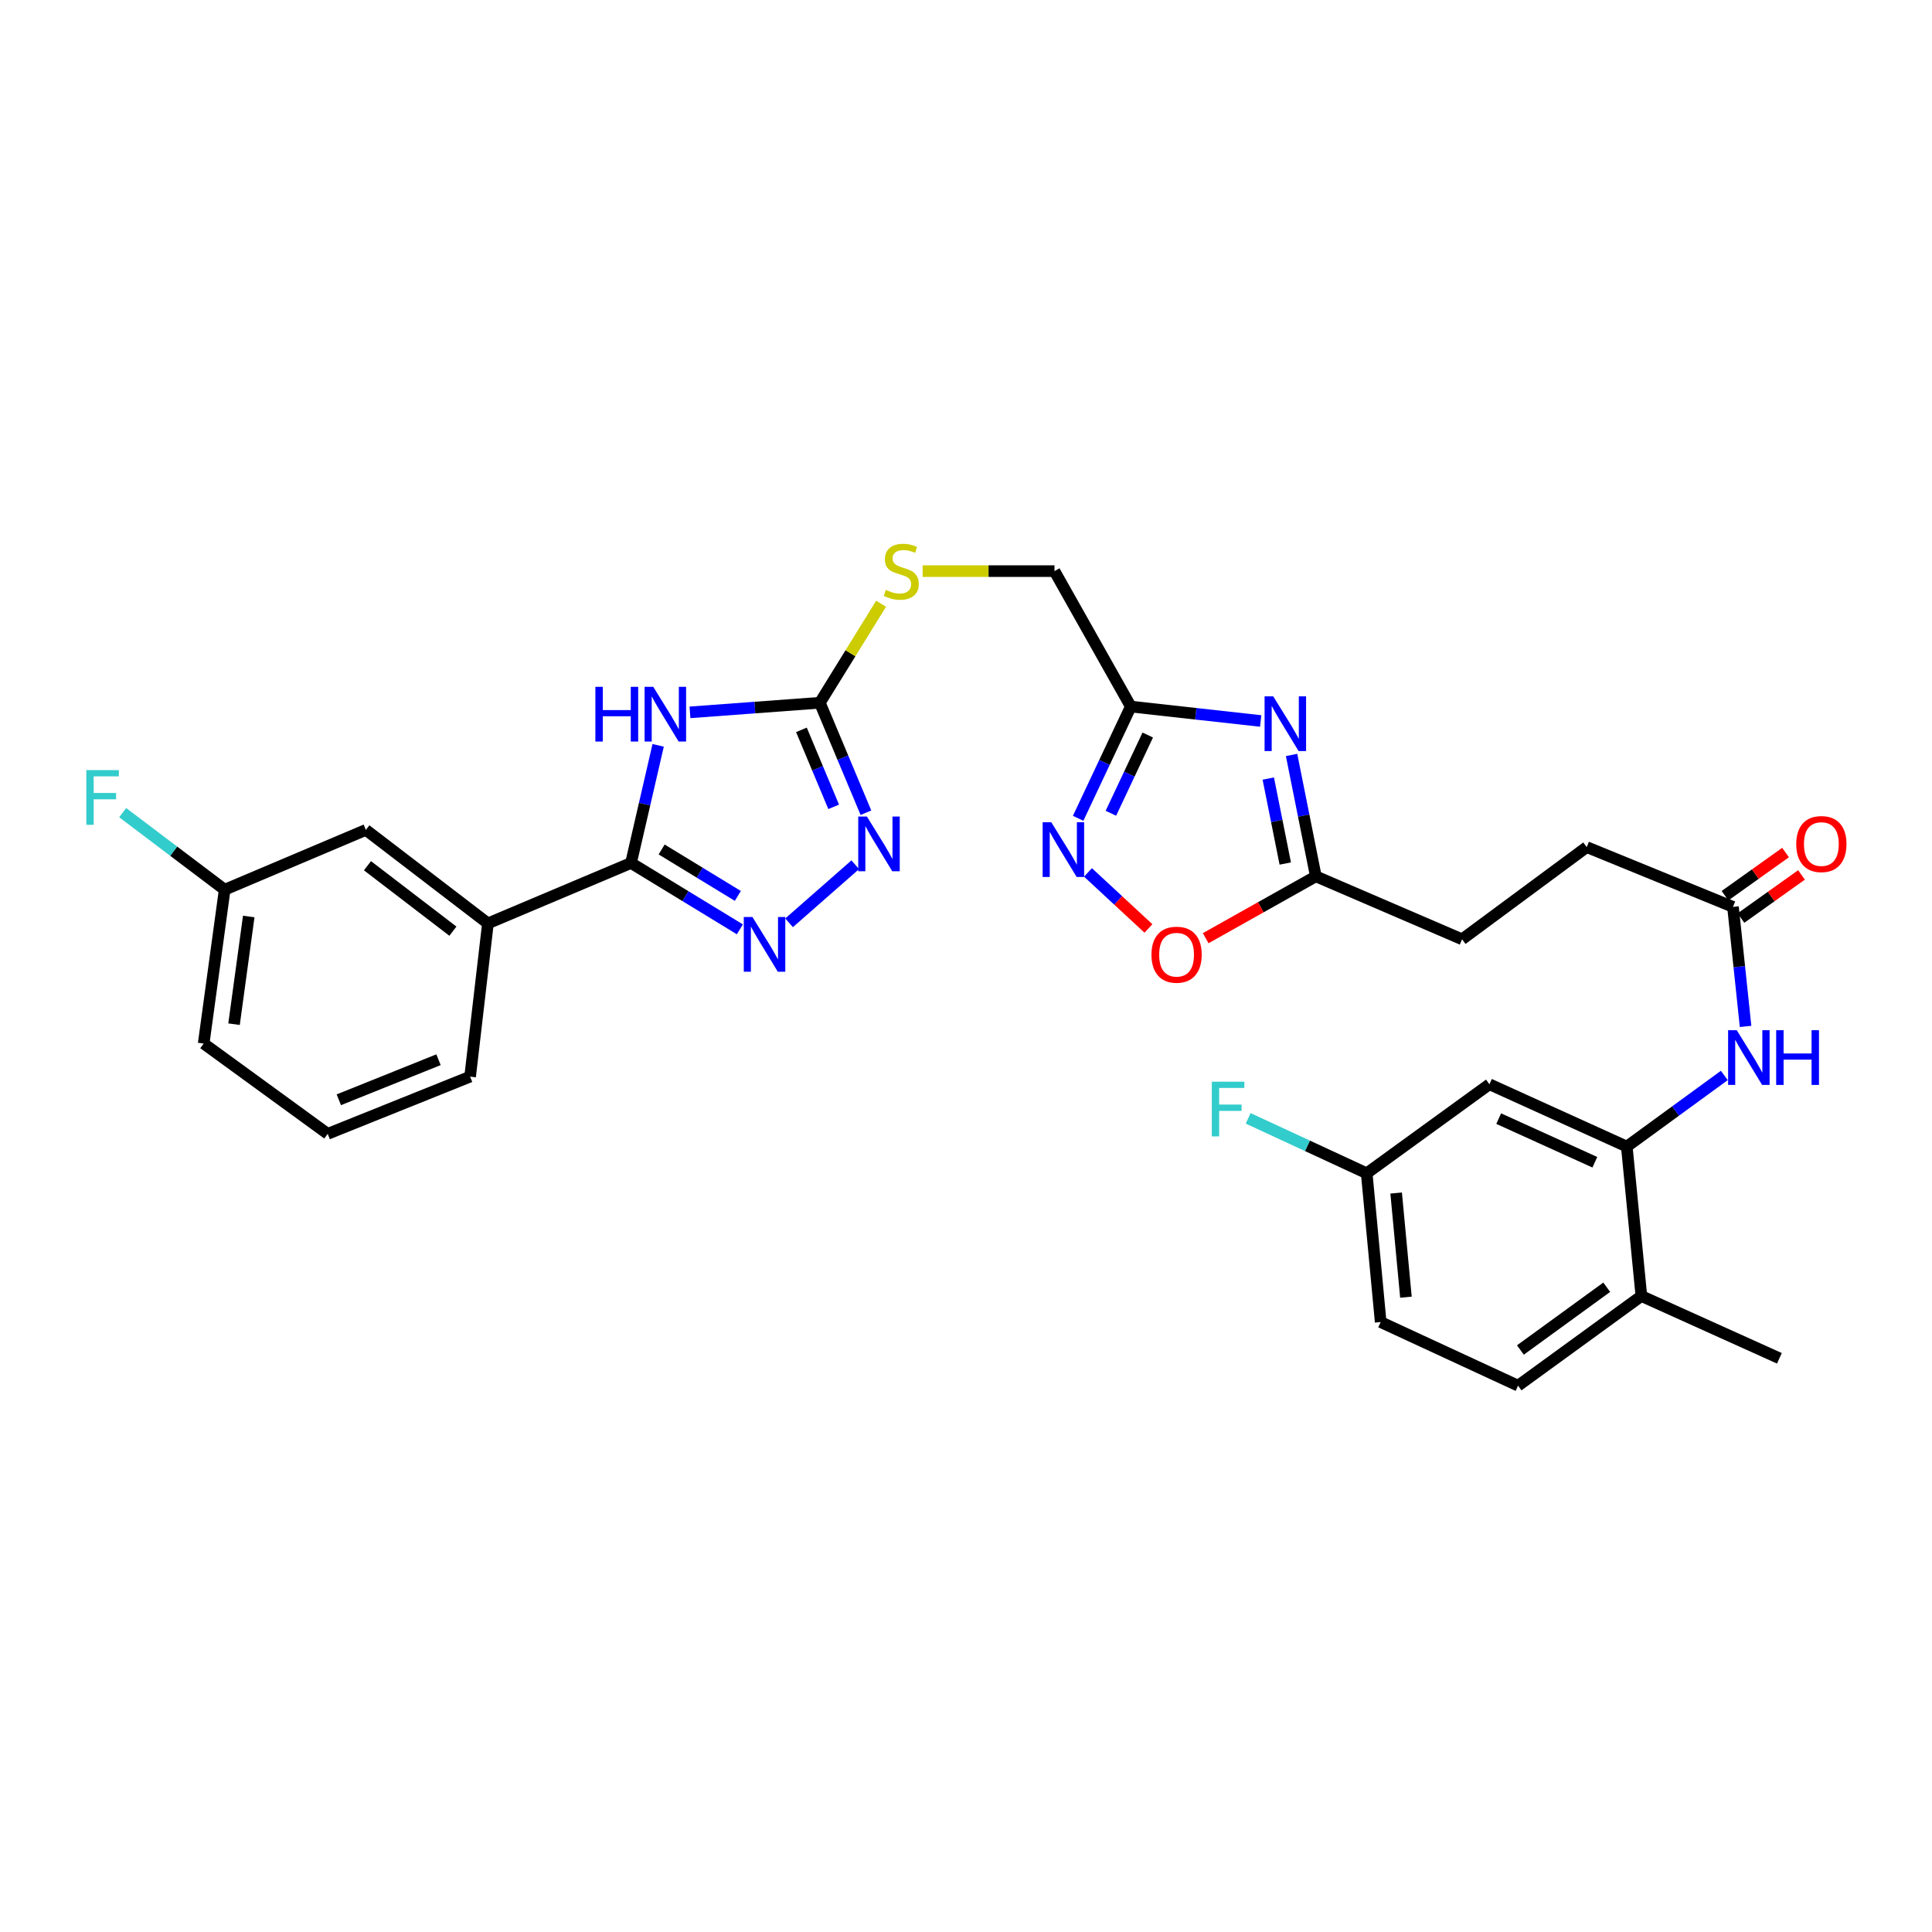 <?xml version='1.0' encoding='iso-8859-1'?>
<svg version='1.1' baseProfile='full'
              xmlns='http://www.w3.org/2000/svg'
                      xmlns:rdkit='http://www.rdkit.org/xml'
                      xmlns:xlink='http://www.w3.org/1999/xlink'
                  xml:space='preserve'
width='1000px' height='1000px' viewBox='0 0 1000 1000'>
<!-- END OF HEADER -->
<rect style='opacity:1.0;fill:#FFFFFF;stroke:none' width='1000' height='1000' x='0' y='0'> </rect>
<path class='bond-0' d='M 340.661,385.794 L 333.636,416.234' style='fill:none;fill-rule:evenodd;stroke:#0000FF;stroke-width:6px;stroke-linecap:butt;stroke-linejoin:miter;stroke-opacity:1' />
<path class='bond-0' d='M 333.636,416.234 L 326.612,446.674' style='fill:none;fill-rule:evenodd;stroke:#000000;stroke-width:6px;stroke-linecap:butt;stroke-linejoin:miter;stroke-opacity:1' />
<path class='bond-3' d='M 357.129,368.715 L 390.742,366.229' style='fill:none;fill-rule:evenodd;stroke:#0000FF;stroke-width:6px;stroke-linecap:butt;stroke-linejoin:miter;stroke-opacity:1' />
<path class='bond-3' d='M 390.742,366.229 L 424.355,363.742' style='fill:none;fill-rule:evenodd;stroke:#000000;stroke-width:6px;stroke-linecap:butt;stroke-linejoin:miter;stroke-opacity:1' />
<path class='bond-1' d='M 326.612,446.674 L 354.784,463.847' style='fill:none;fill-rule:evenodd;stroke:#000000;stroke-width:6px;stroke-linecap:butt;stroke-linejoin:miter;stroke-opacity:1' />
<path class='bond-1' d='M 354.784,463.847 L 382.957,481.02' style='fill:none;fill-rule:evenodd;stroke:#0000FF;stroke-width:6px;stroke-linecap:butt;stroke-linejoin:miter;stroke-opacity:1' />
<path class='bond-1' d='M 342.464,439.686 L 362.185,451.707' style='fill:none;fill-rule:evenodd;stroke:#000000;stroke-width:6px;stroke-linecap:butt;stroke-linejoin:miter;stroke-opacity:1' />
<path class='bond-1' d='M 362.185,451.707 L 381.906,463.728' style='fill:none;fill-rule:evenodd;stroke:#0000FF;stroke-width:6px;stroke-linecap:butt;stroke-linejoin:miter;stroke-opacity:1' />
<path class='bond-11' d='M 326.612,446.674 L 252.55,477.947' style='fill:none;fill-rule:evenodd;stroke:#000000;stroke-width:6px;stroke-linecap:butt;stroke-linejoin:miter;stroke-opacity:1' />
<path class='bond-31' d='M 408.431,477.644 L 442.676,447.586' style='fill:none;fill-rule:evenodd;stroke:#0000FF;stroke-width:6px;stroke-linecap:butt;stroke-linejoin:miter;stroke-opacity:1' />
<path class='bond-2' d='M 652.533,373.18 L 618.916,369.448' style='fill:none;fill-rule:evenodd;stroke:#0000FF;stroke-width:6px;stroke-linecap:butt;stroke-linejoin:miter;stroke-opacity:1' />
<path class='bond-2' d='M 618.916,369.448 L 585.299,365.717' style='fill:none;fill-rule:evenodd;stroke:#000000;stroke-width:6px;stroke-linecap:butt;stroke-linejoin:miter;stroke-opacity:1' />
<path class='bond-7' d='M 668.518,390.769 L 674.797,422.182' style='fill:none;fill-rule:evenodd;stroke:#0000FF;stroke-width:6px;stroke-linecap:butt;stroke-linejoin:miter;stroke-opacity:1' />
<path class='bond-7' d='M 674.797,422.182 L 681.075,453.594' style='fill:none;fill-rule:evenodd;stroke:#000000;stroke-width:6px;stroke-linecap:butt;stroke-linejoin:miter;stroke-opacity:1' />
<path class='bond-7' d='M 656.459,402.98 L 660.854,424.969' style='fill:none;fill-rule:evenodd;stroke:#0000FF;stroke-width:6px;stroke-linecap:butt;stroke-linejoin:miter;stroke-opacity:1' />
<path class='bond-7' d='M 660.854,424.969 L 665.249,446.957' style='fill:none;fill-rule:evenodd;stroke:#000000;stroke-width:6px;stroke-linecap:butt;stroke-linejoin:miter;stroke-opacity:1' />
<path class='bond-4' d='M 424.355,363.742 L 436.278,392.201' style='fill:none;fill-rule:evenodd;stroke:#000000;stroke-width:6px;stroke-linecap:butt;stroke-linejoin:miter;stroke-opacity:1' />
<path class='bond-4' d='M 436.278,392.201 L 448.202,420.66' style='fill:none;fill-rule:evenodd;stroke:#0000FF;stroke-width:6px;stroke-linecap:butt;stroke-linejoin:miter;stroke-opacity:1' />
<path class='bond-4' d='M 414.818,377.774 L 423.164,397.695' style='fill:none;fill-rule:evenodd;stroke:#000000;stroke-width:6px;stroke-linecap:butt;stroke-linejoin:miter;stroke-opacity:1' />
<path class='bond-4' d='M 423.164,397.695 L 431.511,417.617' style='fill:none;fill-rule:evenodd;stroke:#0000FF;stroke-width:6px;stroke-linecap:butt;stroke-linejoin:miter;stroke-opacity:1' />
<path class='bond-14' d='M 424.355,363.742 L 440.201,338.118' style='fill:none;fill-rule:evenodd;stroke:#000000;stroke-width:6px;stroke-linecap:butt;stroke-linejoin:miter;stroke-opacity:1' />
<path class='bond-14' d='M 440.201,338.118 L 456.048,312.495' style='fill:none;fill-rule:evenodd;stroke:#CCCC00;stroke-width:6px;stroke-linecap:butt;stroke-linejoin:miter;stroke-opacity:1' />
<path class='bond-5' d='M 585.299,365.717 L 545.803,295.612' style='fill:none;fill-rule:evenodd;stroke:#000000;stroke-width:6px;stroke-linecap:butt;stroke-linejoin:miter;stroke-opacity:1' />
<path class='bond-6' d='M 585.299,365.717 L 571.672,394.637' style='fill:none;fill-rule:evenodd;stroke:#000000;stroke-width:6px;stroke-linecap:butt;stroke-linejoin:miter;stroke-opacity:1' />
<path class='bond-6' d='M 571.672,394.637 L 558.045,423.556' style='fill:none;fill-rule:evenodd;stroke:#0000FF;stroke-width:6px;stroke-linecap:butt;stroke-linejoin:miter;stroke-opacity:1' />
<path class='bond-6' d='M 594.073,380.453 L 584.534,400.697' style='fill:none;fill-rule:evenodd;stroke:#000000;stroke-width:6px;stroke-linecap:butt;stroke-linejoin:miter;stroke-opacity:1' />
<path class='bond-6' d='M 584.534,400.697 L 574.995,420.941' style='fill:none;fill-rule:evenodd;stroke:#0000FF;stroke-width:6px;stroke-linecap:butt;stroke-linejoin:miter;stroke-opacity:1' />
<path class='bond-9' d='M 563.146,451.569 L 578.789,466.07' style='fill:none;fill-rule:evenodd;stroke:#0000FF;stroke-width:6px;stroke-linecap:butt;stroke-linejoin:miter;stroke-opacity:1' />
<path class='bond-9' d='M 578.789,466.07 L 594.433,480.57' style='fill:none;fill-rule:evenodd;stroke:#FF0000;stroke-width:6px;stroke-linecap:butt;stroke-linejoin:miter;stroke-opacity:1' />
<path class='bond-21' d='M 681.075,453.594 L 756.772,486.178' style='fill:none;fill-rule:evenodd;stroke:#000000;stroke-width:6px;stroke-linecap:butt;stroke-linejoin:miter;stroke-opacity:1' />
<path class='bond-33' d='M 681.075,453.594 L 652.569,469.601' style='fill:none;fill-rule:evenodd;stroke:#000000;stroke-width:6px;stroke-linecap:butt;stroke-linejoin:miter;stroke-opacity:1' />
<path class='bond-33' d='M 652.569,469.601 L 624.063,485.609' style='fill:none;fill-rule:evenodd;stroke:#FF0000;stroke-width:6px;stroke-linecap:butt;stroke-linejoin:miter;stroke-opacity:1' />
<path class='bond-8' d='M 842.027,593.471 L 867.268,575.063' style='fill:none;fill-rule:evenodd;stroke:#000000;stroke-width:6px;stroke-linecap:butt;stroke-linejoin:miter;stroke-opacity:1' />
<path class='bond-8' d='M 867.268,575.063 L 892.509,556.654' style='fill:none;fill-rule:evenodd;stroke:#0000FF;stroke-width:6px;stroke-linecap:butt;stroke-linejoin:miter;stroke-opacity:1' />
<path class='bond-13' d='M 842.027,593.471 L 770.927,561.211' style='fill:none;fill-rule:evenodd;stroke:#000000;stroke-width:6px;stroke-linecap:butt;stroke-linejoin:miter;stroke-opacity:1' />
<path class='bond-13' d='M 825.487,601.58 L 775.718,578.998' style='fill:none;fill-rule:evenodd;stroke:#000000;stroke-width:6px;stroke-linecap:butt;stroke-linejoin:miter;stroke-opacity:1' />
<path class='bond-15' d='M 842.027,593.471 L 849.571,670.819' style='fill:none;fill-rule:evenodd;stroke:#000000;stroke-width:6px;stroke-linecap:butt;stroke-linejoin:miter;stroke-opacity:1' />
<path class='bond-10' d='M 903.506,531.275 L 900.248,500.338' style='fill:none;fill-rule:evenodd;stroke:#0000FF;stroke-width:6px;stroke-linecap:butt;stroke-linejoin:miter;stroke-opacity:1' />
<path class='bond-10' d='M 900.248,500.338 L 896.989,469.4' style='fill:none;fill-rule:evenodd;stroke:#000000;stroke-width:6px;stroke-linecap:butt;stroke-linejoin:miter;stroke-opacity:1' />
<path class='bond-16' d='M 252.55,477.947 L 189.373,429.557' style='fill:none;fill-rule:evenodd;stroke:#000000;stroke-width:6px;stroke-linecap:butt;stroke-linejoin:miter;stroke-opacity:1' />
<path class='bond-16' d='M 234.427,481.976 L 190.204,448.103' style='fill:none;fill-rule:evenodd;stroke:#000000;stroke-width:6px;stroke-linecap:butt;stroke-linejoin:miter;stroke-opacity:1' />
<path class='bond-27' d='M 252.55,477.947 L 243.331,557.262' style='fill:none;fill-rule:evenodd;stroke:#000000;stroke-width:6px;stroke-linecap:butt;stroke-linejoin:miter;stroke-opacity:1' />
<path class='bond-12' d='M 896.989,469.4 L 821.284,438.459' style='fill:none;fill-rule:evenodd;stroke:#000000;stroke-width:6px;stroke-linecap:butt;stroke-linejoin:miter;stroke-opacity:1' />
<path class='bond-17' d='M 901.115,475.19 L 916.785,464.022' style='fill:none;fill-rule:evenodd;stroke:#000000;stroke-width:6px;stroke-linecap:butt;stroke-linejoin:miter;stroke-opacity:1' />
<path class='bond-17' d='M 916.785,464.022 L 932.454,452.855' style='fill:none;fill-rule:evenodd;stroke:#FF0000;stroke-width:6px;stroke-linecap:butt;stroke-linejoin:miter;stroke-opacity:1' />
<path class='bond-17' d='M 892.863,463.611 L 908.533,452.444' style='fill:none;fill-rule:evenodd;stroke:#000000;stroke-width:6px;stroke-linecap:butt;stroke-linejoin:miter;stroke-opacity:1' />
<path class='bond-17' d='M 908.533,452.444 L 924.202,441.277' style='fill:none;fill-rule:evenodd;stroke:#FF0000;stroke-width:6px;stroke-linecap:butt;stroke-linejoin:miter;stroke-opacity:1' />
<path class='bond-20' d='M 770.927,561.211 L 707.403,607.295' style='fill:none;fill-rule:evenodd;stroke:#000000;stroke-width:6px;stroke-linecap:butt;stroke-linejoin:miter;stroke-opacity:1' />
<path class='bond-18' d='M 477.552,295.612 L 511.677,295.612' style='fill:none;fill-rule:evenodd;stroke:#CCCC00;stroke-width:6px;stroke-linecap:butt;stroke-linejoin:miter;stroke-opacity:1' />
<path class='bond-18' d='M 511.677,295.612 L 545.803,295.612' style='fill:none;fill-rule:evenodd;stroke:#000000;stroke-width:6px;stroke-linecap:butt;stroke-linejoin:miter;stroke-opacity:1' />
<path class='bond-19' d='M 849.571,670.819 L 785.746,717.218' style='fill:none;fill-rule:evenodd;stroke:#000000;stroke-width:6px;stroke-linecap:butt;stroke-linejoin:miter;stroke-opacity:1' />
<path class='bond-19' d='M 831.636,666.278 L 786.959,698.758' style='fill:none;fill-rule:evenodd;stroke:#000000;stroke-width:6px;stroke-linecap:butt;stroke-linejoin:miter;stroke-opacity:1' />
<path class='bond-29' d='M 849.571,670.819 L 921.01,703.055' style='fill:none;fill-rule:evenodd;stroke:#000000;stroke-width:6px;stroke-linecap:butt;stroke-linejoin:miter;stroke-opacity:1' />
<path class='bond-23' d='M 189.373,429.557 L 116.29,460.506' style='fill:none;fill-rule:evenodd;stroke:#000000;stroke-width:6px;stroke-linecap:butt;stroke-linejoin:miter;stroke-opacity:1' />
<path class='bond-24' d='M 785.746,717.218 L 714.639,684.303' style='fill:none;fill-rule:evenodd;stroke:#000000;stroke-width:6px;stroke-linecap:butt;stroke-linejoin:miter;stroke-opacity:1' />
<path class='bond-25' d='M 707.403,607.295 L 676.728,593.076' style='fill:none;fill-rule:evenodd;stroke:#000000;stroke-width:6px;stroke-linecap:butt;stroke-linejoin:miter;stroke-opacity:1' />
<path class='bond-25' d='M 676.728,593.076 L 646.053,578.858' style='fill:none;fill-rule:evenodd;stroke:#33CCCC;stroke-width:6px;stroke-linecap:butt;stroke-linejoin:miter;stroke-opacity:1' />
<path class='bond-34' d='M 707.403,607.295 L 714.639,684.303' style='fill:none;fill-rule:evenodd;stroke:#000000;stroke-width:6px;stroke-linecap:butt;stroke-linejoin:miter;stroke-opacity:1' />
<path class='bond-34' d='M 722.644,617.516 L 727.709,671.421' style='fill:none;fill-rule:evenodd;stroke:#000000;stroke-width:6px;stroke-linecap:butt;stroke-linejoin:miter;stroke-opacity:1' />
<path class='bond-22' d='M 756.772,486.178 L 821.284,438.459' style='fill:none;fill-rule:evenodd;stroke:#000000;stroke-width:6px;stroke-linecap:butt;stroke-linejoin:miter;stroke-opacity:1' />
<path class='bond-26' d='M 116.29,460.506 L 89.898,440.564' style='fill:none;fill-rule:evenodd;stroke:#000000;stroke-width:6px;stroke-linecap:butt;stroke-linejoin:miter;stroke-opacity:1' />
<path class='bond-26' d='M 89.898,440.564 L 63.505,420.622' style='fill:none;fill-rule:evenodd;stroke:#33CCCC;stroke-width:6px;stroke-linecap:butt;stroke-linejoin:miter;stroke-opacity:1' />
<path class='bond-32' d='M 116.29,460.506 L 105.421,540.137' style='fill:none;fill-rule:evenodd;stroke:#000000;stroke-width:6px;stroke-linecap:butt;stroke-linejoin:miter;stroke-opacity:1' />
<path class='bond-32' d='M 128.748,474.373 L 121.139,530.115' style='fill:none;fill-rule:evenodd;stroke:#000000;stroke-width:6px;stroke-linecap:butt;stroke-linejoin:miter;stroke-opacity:1' />
<path class='bond-28' d='M 243.331,557.262 L 169.617,586.875' style='fill:none;fill-rule:evenodd;stroke:#000000;stroke-width:6px;stroke-linecap:butt;stroke-linejoin:miter;stroke-opacity:1' />
<path class='bond-28' d='M 226.974,548.51 L 175.374,569.24' style='fill:none;fill-rule:evenodd;stroke:#000000;stroke-width:6px;stroke-linecap:butt;stroke-linejoin:miter;stroke-opacity:1' />
<path class='bond-30' d='M 169.617,586.875 L 105.421,540.137' style='fill:none;fill-rule:evenodd;stroke:#000000;stroke-width:6px;stroke-linecap:butt;stroke-linejoin:miter;stroke-opacity:1' />
<path  class='atom-0' d='M 308.165 355.498
L 312.005 355.498
L 312.005 367.538
L 326.485 367.538
L 326.485 355.498
L 330.325 355.498
L 330.325 383.818
L 326.485 383.818
L 326.485 370.738
L 312.005 370.738
L 312.005 383.818
L 308.165 383.818
L 308.165 355.498
' fill='#0000FF'/>
<path  class='atom-0' d='M 338.125 355.498
L 347.405 370.498
Q 348.325 371.978, 349.805 374.658
Q 351.285 377.338, 351.365 377.498
L 351.365 355.498
L 355.125 355.498
L 355.125 383.818
L 351.245 383.818
L 341.285 367.418
Q 340.125 365.498, 338.885 363.298
Q 337.685 361.098, 337.325 360.418
L 337.325 383.818
L 333.645 383.818
L 333.645 355.498
L 338.125 355.498
' fill='#0000FF'/>
<path  class='atom-2' d='M 389.461 474.64
L 398.741 489.64
Q 399.661 491.12, 401.141 493.8
Q 402.621 496.48, 402.701 496.64
L 402.701 474.64
L 406.461 474.64
L 406.461 502.96
L 402.581 502.96
L 392.621 486.56
Q 391.461 484.64, 390.221 482.44
Q 389.021 480.24, 388.661 479.56
L 388.661 502.96
L 384.981 502.96
L 384.981 474.64
L 389.461 474.64
' fill='#0000FF'/>
<path  class='atom-3' d='M 659.025 360.435
L 668.305 375.435
Q 669.225 376.915, 670.705 379.595
Q 672.185 382.275, 672.265 382.435
L 672.265 360.435
L 676.025 360.435
L 676.025 388.755
L 672.145 388.755
L 662.185 372.355
Q 661.025 370.435, 659.785 368.235
Q 658.585 366.035, 658.225 365.355
L 658.225 388.755
L 654.545 388.755
L 654.545 360.435
L 659.025 360.435
' fill='#0000FF'/>
<path  class='atom-5' d='M 448.704 422.641
L 457.984 437.641
Q 458.904 439.121, 460.384 441.801
Q 461.864 444.481, 461.944 444.641
L 461.944 422.641
L 465.704 422.641
L 465.704 450.961
L 461.824 450.961
L 451.864 434.561
Q 450.704 432.641, 449.464 430.441
Q 448.264 428.241, 447.904 427.561
L 447.904 450.961
L 444.224 450.961
L 444.224 422.641
L 448.704 422.641
' fill='#0000FF'/>
<path  class='atom-7' d='M 544.149 425.603
L 553.429 440.603
Q 554.349 442.083, 555.829 444.763
Q 557.309 447.443, 557.389 447.603
L 557.389 425.603
L 561.149 425.603
L 561.149 453.923
L 557.269 453.923
L 547.309 437.523
Q 546.149 435.603, 544.909 433.403
Q 543.709 431.203, 543.349 430.523
L 543.349 453.923
L 539.669 453.923
L 539.669 425.603
L 544.149 425.603
' fill='#0000FF'/>
<path  class='atom-10' d='M 595.996 494.149
Q 595.996 487.349, 599.356 483.549
Q 602.716 479.749, 608.996 479.749
Q 615.276 479.749, 618.636 483.549
Q 621.996 487.349, 621.996 494.149
Q 621.996 501.029, 618.596 504.949
Q 615.196 508.829, 608.996 508.829
Q 602.756 508.829, 599.356 504.949
Q 595.996 501.069, 595.996 494.149
M 608.996 505.629
Q 613.316 505.629, 615.636 502.749
Q 617.996 499.829, 617.996 494.149
Q 617.996 488.589, 615.636 485.789
Q 613.316 482.949, 608.996 482.949
Q 604.676 482.949, 602.316 485.749
Q 599.996 488.549, 599.996 494.149
Q 599.996 499.869, 602.316 502.749
Q 604.676 505.629, 608.996 505.629
' fill='#FF0000'/>
<path  class='atom-11' d='M 898.944 533.236
L 908.224 548.236
Q 909.144 549.716, 910.624 552.396
Q 912.104 555.076, 912.184 555.236
L 912.184 533.236
L 915.944 533.236
L 915.944 561.556
L 912.064 561.556
L 902.104 545.156
Q 900.944 543.236, 899.704 541.036
Q 898.504 538.836, 898.144 538.156
L 898.144 561.556
L 894.464 561.556
L 894.464 533.236
L 898.944 533.236
' fill='#0000FF'/>
<path  class='atom-11' d='M 919.344 533.236
L 923.184 533.236
L 923.184 545.276
L 937.664 545.276
L 937.664 533.236
L 941.504 533.236
L 941.504 561.556
L 937.664 561.556
L 937.664 548.476
L 923.184 548.476
L 923.184 561.556
L 919.344 561.556
L 919.344 533.236
' fill='#0000FF'/>
<path  class='atom-15' d='M 458.489 305.332
Q 458.809 305.452, 460.129 306.012
Q 461.449 306.572, 462.889 306.932
Q 464.369 307.252, 465.809 307.252
Q 468.489 307.252, 470.049 305.972
Q 471.609 304.652, 471.609 302.372
Q 471.609 300.812, 470.809 299.852
Q 470.049 298.892, 468.849 298.372
Q 467.649 297.852, 465.649 297.252
Q 463.129 296.492, 461.609 295.772
Q 460.129 295.052, 459.049 293.532
Q 458.009 292.012, 458.009 289.452
Q 458.009 285.892, 460.409 283.692
Q 462.849 281.492, 467.649 281.492
Q 470.929 281.492, 474.649 283.052
L 473.729 286.132
Q 470.329 284.732, 467.769 284.732
Q 465.009 284.732, 463.489 285.892
Q 461.969 287.012, 462.009 288.972
Q 462.009 290.492, 462.769 291.412
Q 463.569 292.332, 464.689 292.852
Q 465.849 293.372, 467.769 293.972
Q 470.329 294.772, 471.849 295.572
Q 473.369 296.372, 474.449 298.012
Q 475.569 299.612, 475.569 302.372
Q 475.569 306.292, 472.929 308.412
Q 470.329 310.492, 465.969 310.492
Q 463.449 310.492, 461.529 309.932
Q 459.649 309.412, 457.409 308.492
L 458.489 305.332
' fill='#CCCC00'/>
<path  class='atom-18' d='M 929.733 436.881
Q 929.733 430.081, 933.093 426.281
Q 936.453 422.481, 942.733 422.481
Q 949.013 422.481, 952.373 426.281
Q 955.733 430.081, 955.733 436.881
Q 955.733 443.761, 952.333 447.681
Q 948.933 451.561, 942.733 451.561
Q 936.493 451.561, 933.093 447.681
Q 929.733 443.801, 929.733 436.881
M 942.733 448.361
Q 947.053 448.361, 949.373 445.481
Q 951.733 442.561, 951.733 436.881
Q 951.733 431.321, 949.373 428.521
Q 947.053 425.681, 942.733 425.681
Q 938.413 425.681, 936.053 428.481
Q 933.733 431.281, 933.733 436.881
Q 933.733 442.601, 936.053 445.481
Q 938.413 448.361, 942.733 448.361
' fill='#FF0000'/>
<path  class='atom-26' d='M 627.236 559.879
L 644.076 559.879
L 644.076 563.119
L 631.036 563.119
L 631.036 571.719
L 642.636 571.719
L 642.636 574.999
L 631.036 574.999
L 631.036 588.199
L 627.236 588.199
L 627.236 559.879
' fill='#33CCCC'/>
<path  class='atom-27' d='M 44.686 398.604
L 61.526 398.604
L 61.526 401.844
L 48.486 401.844
L 48.486 410.444
L 60.086 410.444
L 60.086 413.724
L 48.486 413.724
L 48.486 426.924
L 44.686 426.924
L 44.686 398.604
' fill='#33CCCC'/>
</svg>
